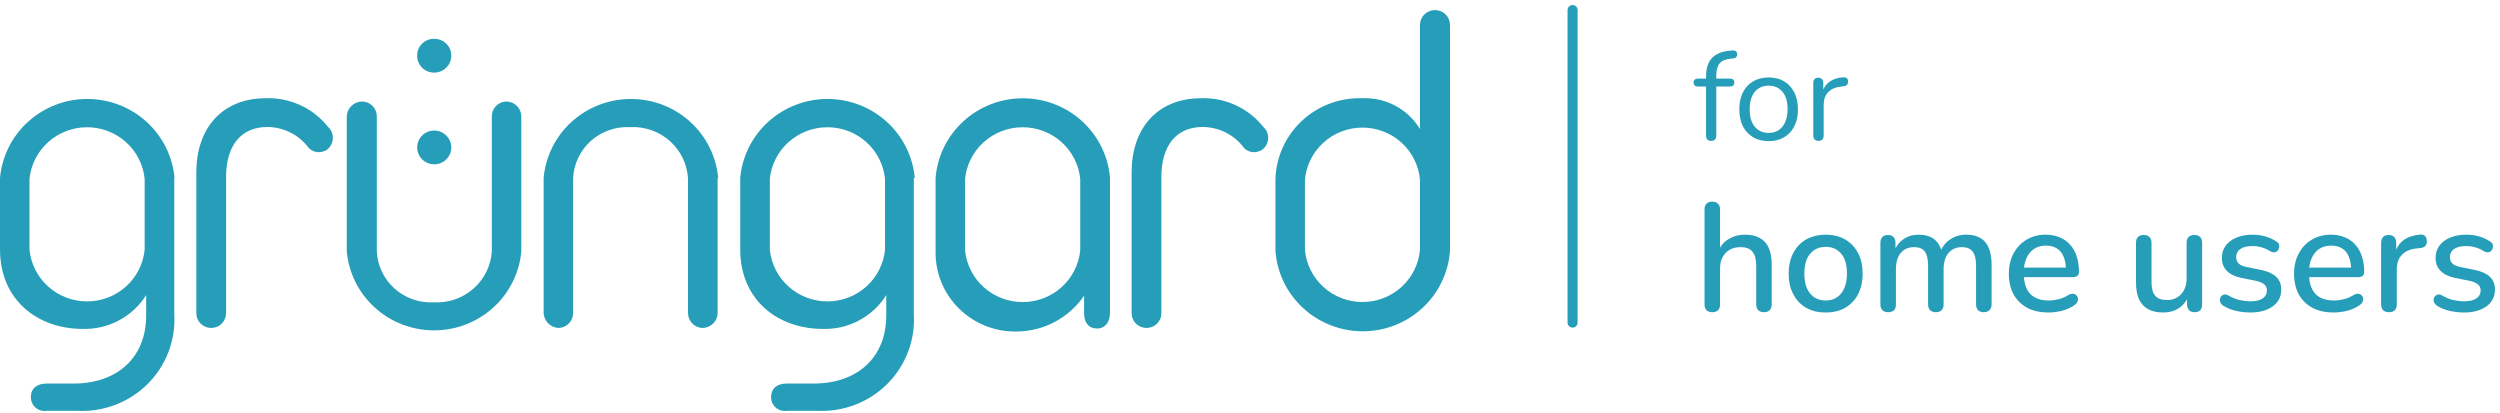 <?xml version="1.0" encoding="UTF-8"?> <svg xmlns="http://www.w3.org/2000/svg" width="248" height="41" viewBox="0 0 248 41" fill="none"><g clip-path="url(#clip0_11_428)"><path d="M17.288 17.652V31.168C17.365 32.442 17.169 33.718 16.713 34.911C16.257 36.105 15.55 37.189 14.641 38.094C13.731 38.999 12.638 39.703 11.434 40.161C10.23 40.619 8.942 40.82 7.653 40.752H4.647C4.45 40.783 4.248 40.772 4.056 40.718C3.864 40.664 3.687 40.57 3.536 40.441C3.384 40.312 3.264 40.152 3.182 39.972C3.1 39.792 3.059 39.597 3.061 39.4C3.061 38.521 3.663 38.048 4.633 38.048H7.298C11.617 38.048 14.5 35.48 14.5 31.29V29.276C13.837 30.33 12.907 31.194 11.802 31.782C10.696 32.37 9.455 32.662 8.2 32.628C3.786 32.628 0 29.817 0 24.735V17.652C0.192 15.512 1.188 13.522 2.79 12.072C4.393 10.621 6.486 9.817 8.658 9.817C10.83 9.817 12.923 10.621 14.525 12.072C16.128 13.522 17.123 15.512 17.316 17.652M14.35 17.747C14.211 16.344 13.549 15.042 12.493 14.095C11.437 13.148 10.063 12.623 8.637 12.623C7.212 12.623 5.837 13.148 4.781 14.095C3.725 15.042 3.064 16.344 2.925 17.747V24.775C3.064 26.178 3.725 27.48 4.781 28.427C5.837 29.374 7.212 29.899 8.637 29.899C10.063 29.899 11.437 29.374 12.493 28.427C13.549 27.48 14.211 26.178 14.35 24.775V17.747Z" fill="#269EB9"></path><path d="M32.212 14.962C31.951 15.087 31.657 15.127 31.373 15.076C31.088 15.025 30.826 14.886 30.627 14.678C30.156 14.038 29.54 13.516 28.827 13.155C28.115 12.793 27.327 12.602 26.527 12.597C23.889 12.597 22.427 14.462 22.427 17.558V31.074C22.427 31.461 22.271 31.832 21.994 32.106C21.718 32.38 21.342 32.533 20.951 32.533C20.559 32.533 20.184 32.38 19.907 32.106C19.63 31.832 19.475 31.461 19.475 31.074V17.084C19.475 12.786 21.976 9.772 26.308 9.745C27.497 9.696 28.68 9.926 29.761 10.417C30.842 10.908 31.79 11.646 32.526 12.57C32.702 12.727 32.838 12.924 32.923 13.143C33.008 13.362 33.038 13.598 33.013 13.832C32.988 14.065 32.907 14.289 32.777 14.486C32.647 14.682 32.472 14.845 32.267 14.962" fill="#269EB9"></path><path d="M34.398 24.937V11.57C34.406 11.169 34.572 10.788 34.86 10.507C35.149 10.227 35.538 10.069 35.943 10.069C36.137 10.075 36.328 10.118 36.505 10.196C36.682 10.274 36.841 10.386 36.975 10.525C37.108 10.665 37.212 10.829 37.281 11.008C37.35 11.187 37.383 11.378 37.378 11.57V24.91C37.407 25.612 37.578 26.3 37.878 26.936C38.178 27.572 38.603 28.143 39.128 28.616C39.653 29.088 40.267 29.453 40.936 29.689C41.604 29.926 42.313 30.029 43.022 29.992C44.468 30.074 45.887 29.584 46.969 28.631C48.05 27.678 48.705 26.34 48.789 24.91V11.57C48.784 11.378 48.817 11.187 48.886 11.008C48.955 10.829 49.059 10.665 49.192 10.525C49.326 10.386 49.485 10.274 49.662 10.196C49.84 10.118 50.03 10.075 50.224 10.069C50.422 10.071 50.617 10.111 50.798 10.188C50.98 10.264 51.145 10.375 51.283 10.514C51.422 10.654 51.531 10.819 51.605 11C51.679 11.181 51.716 11.374 51.714 11.57V24.937C51.522 27.077 50.526 29.068 48.924 30.518C47.321 31.968 45.228 32.772 43.056 32.772C40.884 32.772 38.791 31.968 37.189 30.518C35.586 29.068 34.591 27.077 34.398 24.937Z" fill="#269EB9"></path><path d="M71.189 17.652V31.033C71.189 31.427 71.033 31.804 70.754 32.085C70.475 32.365 70.097 32.526 69.699 32.534C69.306 32.523 68.934 32.359 68.662 32.078C68.391 31.797 68.243 31.422 68.251 31.033V17.693C68.166 16.265 67.513 14.929 66.435 13.977C65.356 13.024 63.941 12.533 62.497 12.611C61.788 12.574 61.079 12.677 60.411 12.914C59.742 13.15 59.128 13.515 58.603 13.987C58.078 14.46 57.653 15.031 57.353 15.667C57.052 16.303 56.882 16.991 56.853 17.693V31.033C56.86 31.422 56.712 31.797 56.441 32.078C56.169 32.359 55.797 32.523 55.404 32.534C55.012 32.513 54.642 32.347 54.369 32.069C54.095 31.791 53.938 31.421 53.928 31.033V17.652C54.12 15.512 55.116 13.522 56.718 12.072C58.321 10.621 60.414 9.817 62.586 9.817C64.758 9.817 66.851 10.621 68.453 12.072C70.056 13.522 71.051 15.512 71.243 17.652" fill="#269EB9"></path><path d="M90.65 17.652V31.168C90.728 32.437 90.535 33.707 90.084 34.897C89.633 36.086 88.933 37.168 88.03 38.073C87.128 38.977 86.043 39.683 84.846 40.144C83.648 40.606 82.367 40.813 81.083 40.752H78.077C77.88 40.783 77.678 40.772 77.487 40.718C77.294 40.664 77.117 40.57 76.966 40.441C76.815 40.312 76.694 40.152 76.612 39.972C76.53 39.792 76.489 39.597 76.492 39.4C76.492 38.521 77.093 38.048 78.049 38.048H80.714C85.033 38.048 87.917 35.48 87.917 31.29V29.276C87.258 30.331 86.331 31.196 85.227 31.784C84.124 32.373 82.883 32.664 81.63 32.628C77.216 32.628 73.43 29.817 73.43 24.735V17.652C73.623 15.512 74.618 13.522 76.22 12.072C77.823 10.621 79.916 9.817 82.088 9.817C84.26 9.817 86.353 10.621 87.956 12.072C89.558 13.522 90.553 15.512 90.746 17.652M87.794 17.747C87.655 16.344 86.993 15.042 85.937 14.095C84.881 13.148 83.507 12.623 82.081 12.623C80.656 12.623 79.281 13.148 78.225 14.095C77.169 15.042 76.507 16.344 76.368 17.747V24.775C76.507 26.178 77.169 27.48 78.225 28.427C79.281 29.374 80.656 29.899 82.081 29.899C83.507 29.899 84.881 29.374 85.937 28.427C86.993 27.48 87.655 26.178 87.794 24.775V17.747Z" fill="#269EB9"></path><path d="M110.111 17.652V31.033C110.111 31.966 109.619 32.588 108.826 32.588C108.034 32.588 107.542 32.06 107.542 31.06V29.33C106.813 30.405 105.832 31.29 104.682 31.909C103.533 32.528 102.249 32.862 100.941 32.885C99.876 32.916 98.816 32.734 97.824 32.349C96.832 31.965 95.929 31.385 95.17 30.647C94.41 29.908 93.809 29.025 93.404 28.051C92.998 27.077 92.796 26.031 92.809 24.978V17.652C92.982 15.5 93.969 13.492 95.572 12.028C97.175 10.563 99.278 9.75 101.46 9.75C103.643 9.75 105.745 10.563 107.348 12.028C108.951 13.492 109.938 15.5 110.111 17.652ZM107.159 17.747C107.02 16.344 106.358 15.042 105.302 14.095C104.246 13.148 102.872 12.623 101.446 12.623C100.021 12.623 98.647 13.148 97.591 14.095C96.535 15.042 95.873 16.344 95.734 17.747V24.843C95.873 26.246 96.535 27.548 97.591 28.495C98.647 29.442 100.021 29.966 101.446 29.966C102.872 29.966 104.246 29.442 105.302 28.495C106.358 27.548 107.02 26.246 107.159 24.843V17.747Z" fill="#269EB9"></path><path d="M124.994 14.962C124.733 15.087 124.439 15.127 124.154 15.076C123.869 15.025 123.608 14.886 123.408 14.678C122.938 14.038 122.321 13.516 121.609 13.155C120.897 12.793 120.109 12.602 119.309 12.597C116.671 12.597 115.209 14.462 115.209 17.557V31.074C115.209 31.461 115.053 31.832 114.776 32.106C114.499 32.38 114.124 32.533 113.733 32.533C113.341 32.533 112.966 32.38 112.689 32.106C112.412 31.832 112.257 31.461 112.257 31.074V17.084C112.257 12.786 114.758 9.772 119.09 9.745C120.278 9.698 121.461 9.929 122.541 10.42C123.622 10.911 124.57 11.648 125.308 12.57C125.484 12.727 125.62 12.924 125.705 13.143C125.789 13.362 125.82 13.598 125.795 13.832C125.769 14.065 125.689 14.289 125.559 14.486C125.429 14.682 125.254 14.845 125.048 14.962" fill="#269EB9"></path><path d="M143.84 2.473V24.87C143.689 27.039 142.711 29.07 141.104 30.554C139.497 32.038 137.381 32.863 135.182 32.863C132.984 32.863 130.867 32.038 129.26 30.554C127.653 29.07 126.675 27.039 126.524 24.87V17.774C126.554 16.682 126.803 15.607 127.256 14.611C127.709 13.615 128.357 12.718 129.162 11.971C129.968 11.224 130.916 10.643 131.95 10.261C132.985 9.879 134.086 9.704 135.189 9.745C136.324 9.705 137.45 9.967 138.447 10.505C139.445 11.042 140.279 11.835 140.861 12.8V2.473C140.861 2.083 141.018 1.708 141.297 1.431C141.576 1.155 141.955 1 142.35 1C142.745 1 143.124 1.155 143.404 1.431C143.683 1.708 143.84 2.083 143.84 2.473ZM140.861 17.841C140.739 16.427 140.086 15.11 139.029 14.15C137.972 13.19 136.59 12.657 135.155 12.657C133.72 12.657 132.337 13.19 131.281 14.15C130.224 15.11 129.57 16.427 129.449 17.841V24.775C129.57 26.189 130.224 27.507 131.281 28.467C132.337 29.427 133.72 29.96 135.155 29.96C136.59 29.96 137.972 29.427 139.029 28.467C140.086 27.507 140.739 26.189 140.861 24.775V17.841Z" fill="#269EB9"></path><path d="M44.771 5.514C44.771 5.962 44.591 6.392 44.271 6.709C43.951 7.026 43.516 7.204 43.063 7.204C42.84 7.204 42.619 7.16 42.413 7.075C42.208 6.99 42.021 6.865 41.865 6.707C41.708 6.55 41.585 6.364 41.502 6.159C41.419 5.954 41.378 5.735 41.382 5.514C41.378 5.295 41.419 5.077 41.502 4.874C41.586 4.671 41.709 4.486 41.866 4.331C42.023 4.176 42.21 4.053 42.415 3.971C42.621 3.889 42.841 3.848 43.063 3.852C43.286 3.848 43.508 3.889 43.715 3.971C43.922 4.053 44.11 4.174 44.269 4.329C44.428 4.484 44.555 4.668 44.641 4.872C44.727 5.075 44.771 5.294 44.771 5.514Z" fill="#269EB9"></path><path d="M44.772 14.611C44.774 14.942 44.678 15.267 44.493 15.544C44.31 15.821 44.047 16.038 43.738 16.168C43.429 16.297 43.089 16.333 42.76 16.271C42.431 16.209 42.127 16.052 41.888 15.819C41.65 15.586 41.486 15.289 41.418 14.965C41.35 14.64 41.38 14.303 41.506 13.995C41.632 13.688 41.847 13.425 42.124 13.238C42.401 13.052 42.728 12.951 43.063 12.948C43.512 12.948 43.942 13.123 44.262 13.434C44.581 13.745 44.764 14.168 44.772 14.611Z" fill="#269EB9"></path></g><path d="M156 1V32" stroke="#269EB9" stroke-linecap="round"></path><path d="M180.394 13.975C180.227 13.975 180.098 13.929 180.006 13.837C179.922 13.745 179.88 13.615 179.88 13.448V8.222C179.88 8.055 179.922 7.93 180.006 7.846C180.089 7.755 180.21 7.709 180.369 7.709C180.528 7.709 180.649 7.755 180.733 7.846C180.824 7.93 180.87 8.055 180.87 8.222V9.238H180.745C180.879 8.745 181.134 8.364 181.51 8.097C181.886 7.83 182.349 7.688 182.901 7.671C183.026 7.663 183.126 7.692 183.201 7.759C183.277 7.817 183.318 7.922 183.327 8.072C183.335 8.214 183.302 8.327 183.226 8.41C183.151 8.494 183.034 8.544 182.876 8.561L182.675 8.586C182.107 8.636 181.668 8.82 181.359 9.137C181.058 9.446 180.908 9.873 180.908 10.416V13.448C180.908 13.615 180.862 13.745 180.77 13.837C180.687 13.929 180.561 13.975 180.394 13.975Z" fill="#269EB9"></path><path d="M175.449 14C174.856 14 174.342 13.871 173.907 13.612C173.473 13.353 173.134 12.989 172.892 12.521C172.658 12.045 172.541 11.485 172.541 10.842C172.541 10.357 172.608 9.923 172.742 9.539C172.875 9.146 173.072 8.812 173.331 8.536C173.59 8.26 173.895 8.052 174.246 7.909C174.605 7.759 175.006 7.684 175.449 7.684C176.042 7.684 176.556 7.813 176.99 8.072C177.425 8.331 177.759 8.699 177.993 9.175C178.235 9.643 178.356 10.199 178.356 10.842C178.356 11.327 178.289 11.761 178.156 12.145C178.022 12.53 177.826 12.864 177.567 13.148C177.308 13.424 176.999 13.637 176.639 13.787C176.288 13.929 175.892 14 175.449 14ZM175.449 13.185C175.825 13.185 176.155 13.094 176.439 12.91C176.723 12.726 176.94 12.459 177.09 12.108C177.249 11.757 177.329 11.335 177.329 10.842C177.329 10.082 177.157 9.501 176.815 9.1C176.481 8.699 176.025 8.498 175.449 8.498C175.064 8.498 174.73 8.59 174.446 8.774C174.17 8.95 173.953 9.213 173.794 9.564C173.644 9.906 173.569 10.332 173.569 10.842C173.569 11.594 173.74 12.175 174.083 12.584C174.425 12.985 174.881 13.185 175.449 13.185Z" fill="#269EB9"></path><path d="M169.742 13.975C169.583 13.975 169.458 13.929 169.366 13.837C169.282 13.745 169.241 13.616 169.241 13.448V8.586H168.439C168.305 8.586 168.196 8.553 168.113 8.486C168.038 8.411 168 8.31 168 8.185C168 8.06 168.038 7.964 168.113 7.897C168.196 7.83 168.305 7.796 168.439 7.796H169.516L169.241 8.06V7.583C169.241 6.79 169.433 6.184 169.817 5.766C170.21 5.349 170.782 5.106 171.534 5.039L171.897 5.002C172.014 4.993 172.106 5.014 172.173 5.064C172.248 5.115 172.294 5.177 172.311 5.252C172.336 5.328 172.34 5.407 172.324 5.491C172.307 5.566 172.269 5.633 172.211 5.691C172.152 5.75 172.081 5.783 171.998 5.791L171.71 5.816C171.2 5.858 170.828 6.013 170.594 6.28C170.369 6.547 170.256 6.94 170.256 7.458V7.984L170.105 7.796H171.609C171.751 7.796 171.86 7.83 171.935 7.897C172.01 7.964 172.048 8.06 172.048 8.185C172.048 8.31 172.01 8.411 171.935 8.486C171.86 8.553 171.751 8.586 171.609 8.586H170.256V13.448C170.256 13.799 170.085 13.975 169.742 13.975Z" fill="#269EB9"></path><path d="M244.433 31C243.985 31 243.522 30.949 243.044 30.848C242.577 30.746 242.144 30.573 241.748 30.329C241.615 30.237 241.524 30.136 241.473 30.024C241.422 29.912 241.402 29.8 241.412 29.688C241.432 29.566 241.478 29.464 241.549 29.383C241.631 29.291 241.727 29.236 241.839 29.215C241.961 29.195 242.088 29.22 242.221 29.291C242.617 29.515 242.999 29.673 243.365 29.765C243.731 29.846 244.092 29.887 244.448 29.887C244.987 29.887 245.394 29.79 245.668 29.597C245.943 29.403 246.08 29.144 246.08 28.819C246.08 28.554 245.989 28.351 245.806 28.208C245.623 28.056 245.348 27.939 244.982 27.857L243.533 27.568C242.902 27.435 242.424 27.201 242.099 26.866C241.773 26.53 241.61 26.103 241.61 25.584C241.61 25.116 241.737 24.709 241.992 24.364C242.246 24.018 242.602 23.753 243.06 23.57C243.517 23.377 244.046 23.28 244.646 23.28C245.094 23.28 245.516 23.337 245.913 23.448C246.309 23.56 246.675 23.728 247.011 23.952C247.143 24.023 247.23 24.12 247.27 24.242C247.311 24.354 247.316 24.465 247.286 24.577C247.265 24.689 247.214 24.791 247.133 24.883C247.052 24.964 246.95 25.015 246.828 25.035C246.716 25.045 246.589 25.015 246.447 24.944C246.141 24.75 245.836 24.613 245.531 24.532C245.236 24.45 244.941 24.41 244.646 24.41C244.107 24.41 243.7 24.511 243.426 24.715C243.161 24.908 243.029 25.172 243.029 25.508C243.029 25.762 243.111 25.971 243.273 26.134C243.436 26.296 243.69 26.413 244.036 26.484L245.485 26.774C246.147 26.907 246.645 27.13 246.981 27.445C247.326 27.761 247.499 28.188 247.499 28.727C247.499 29.429 247.22 29.983 246.66 30.39C246.101 30.797 245.358 31 244.433 31Z" fill="#269EB9"></path><path d="M236.985 30.97C236.731 30.97 236.538 30.904 236.406 30.771C236.273 30.629 236.207 30.436 236.207 30.192V24.089C236.207 23.835 236.273 23.642 236.406 23.509C236.538 23.377 236.721 23.311 236.955 23.311C237.199 23.311 237.382 23.377 237.504 23.509C237.636 23.642 237.702 23.835 237.702 24.089V25.203H237.55C237.713 24.593 238.013 24.13 238.45 23.814C238.887 23.499 239.447 23.316 240.128 23.265C240.311 23.255 240.454 23.301 240.555 23.402C240.667 23.504 240.728 23.662 240.738 23.875C240.759 24.089 240.713 24.262 240.601 24.394C240.489 24.516 240.316 24.587 240.082 24.608L239.793 24.638C239.131 24.699 238.628 24.908 238.282 25.264C237.936 25.62 237.763 26.108 237.763 26.728V30.192C237.763 30.436 237.697 30.629 237.565 30.771C237.443 30.904 237.25 30.97 236.985 30.97Z" fill="#269EB9"></path><path d="M231.506 31C230.693 31 229.991 30.848 229.401 30.543C228.821 30.227 228.369 29.785 228.043 29.215C227.728 28.636 227.57 27.949 227.57 27.156C227.57 26.383 227.728 25.706 228.043 25.127C228.359 24.547 228.791 24.094 229.34 23.769C229.889 23.443 230.515 23.28 231.217 23.28C231.735 23.28 232.198 23.367 232.605 23.54C233.012 23.703 233.358 23.947 233.642 24.272C233.937 24.587 234.156 24.974 234.298 25.432C234.451 25.889 234.527 26.403 234.527 26.973C234.527 27.145 234.476 27.278 234.375 27.369C234.273 27.451 234.12 27.491 233.917 27.491H228.791V26.545H233.49L233.23 26.759C233.23 26.25 233.154 25.818 233.002 25.462C232.859 25.106 232.641 24.837 232.346 24.654C232.061 24.46 231.705 24.364 231.278 24.364C230.8 24.364 230.393 24.476 230.057 24.699C229.732 24.923 229.482 25.233 229.31 25.63C229.137 26.027 229.05 26.489 229.05 27.018V27.11C229.05 28.005 229.259 28.681 229.676 29.139C230.103 29.587 230.718 29.81 231.522 29.81C231.827 29.81 232.147 29.77 232.483 29.688C232.829 29.607 233.154 29.47 233.459 29.276C233.632 29.175 233.785 29.129 233.917 29.139C234.059 29.149 234.171 29.195 234.253 29.276C234.344 29.358 234.4 29.459 234.42 29.581C234.441 29.703 234.42 29.831 234.359 29.963C234.298 30.085 234.192 30.197 234.039 30.299C233.693 30.532 233.291 30.71 232.834 30.832C232.376 30.944 231.934 31 231.506 31Z" fill="#269EB9"></path><path d="M223.232 31C222.784 31 222.322 30.949 221.843 30.848C221.376 30.746 220.943 30.573 220.547 30.329C220.414 30.237 220.323 30.136 220.272 30.024C220.221 29.912 220.201 29.8 220.211 29.688C220.231 29.566 220.277 29.464 220.348 29.383C220.43 29.291 220.526 29.236 220.638 29.215C220.76 29.195 220.887 29.22 221.02 29.291C221.416 29.515 221.798 29.673 222.164 29.765C222.53 29.846 222.891 29.887 223.247 29.887C223.786 29.887 224.193 29.79 224.468 29.597C224.742 29.403 224.879 29.144 224.879 28.819C224.879 28.554 224.788 28.351 224.605 28.208C224.422 28.056 224.147 27.939 223.781 27.857L222.332 27.568C221.701 27.435 221.223 27.201 220.898 26.866C220.572 26.53 220.409 26.103 220.409 25.584C220.409 25.116 220.537 24.709 220.791 24.364C221.045 24.018 221.401 23.753 221.859 23.57C222.316 23.377 222.845 23.28 223.445 23.28C223.893 23.28 224.315 23.337 224.712 23.448C225.108 23.56 225.474 23.728 225.81 23.952C225.942 24.023 226.029 24.12 226.069 24.242C226.11 24.354 226.115 24.465 226.085 24.577C226.064 24.689 226.014 24.791 225.932 24.883C225.851 24.964 225.749 25.015 225.627 25.035C225.515 25.045 225.388 25.015 225.246 24.944C224.941 24.75 224.635 24.613 224.33 24.532C224.035 24.45 223.74 24.41 223.445 24.41C222.906 24.41 222.499 24.511 222.225 24.715C221.96 24.908 221.828 25.172 221.828 25.508C221.828 25.762 221.91 25.971 222.072 26.134C222.235 26.296 222.489 26.413 222.835 26.484L224.284 26.774C224.946 26.907 225.444 27.13 225.78 27.445C226.125 27.761 226.298 28.188 226.298 28.727C226.298 29.429 226.019 29.983 225.459 30.39C224.9 30.797 224.157 31 223.232 31Z" fill="#269EB9"></path><path d="M214.591 31C213.991 31 213.488 30.888 213.081 30.665C212.684 30.441 212.384 30.11 212.181 29.673C211.988 29.225 211.891 28.666 211.891 27.995V24.089C211.891 23.825 211.957 23.631 212.089 23.509C212.222 23.377 212.41 23.311 212.654 23.311C212.898 23.311 213.086 23.377 213.218 23.509C213.361 23.631 213.432 23.825 213.432 24.089V28.01C213.432 28.61 213.554 29.052 213.798 29.337C214.042 29.622 214.429 29.765 214.958 29.765C215.537 29.765 216.005 29.571 216.361 29.185C216.727 28.788 216.91 28.269 216.91 27.629V24.089C216.91 23.825 216.977 23.631 217.109 23.509C217.241 23.377 217.434 23.311 217.689 23.311C217.933 23.311 218.121 23.377 218.253 23.509C218.385 23.631 218.451 23.825 218.451 24.089V30.192C218.451 30.71 218.202 30.97 217.704 30.97C217.47 30.97 217.287 30.904 217.155 30.771C217.022 30.629 216.956 30.436 216.956 30.192V28.895L217.155 29.23C216.951 29.8 216.626 30.237 216.178 30.543C215.731 30.848 215.202 31 214.591 31Z" fill="#269EB9"></path><path d="M203.214 31C202.4 31 201.698 30.848 201.108 30.543C200.529 30.227 200.076 29.785 199.751 29.215C199.435 28.636 199.278 27.949 199.278 27.156C199.278 26.383 199.435 25.706 199.751 25.127C200.066 24.547 200.498 24.094 201.047 23.769C201.597 23.443 202.222 23.28 202.924 23.28C203.443 23.28 203.905 23.367 204.312 23.54C204.719 23.703 205.065 23.947 205.35 24.272C205.645 24.587 205.863 24.974 206.006 25.432C206.158 25.889 206.234 26.403 206.234 26.973C206.234 27.145 206.184 27.278 206.082 27.369C205.98 27.451 205.828 27.491 205.624 27.491H200.498V26.545H205.197L204.938 26.759C204.938 26.25 204.861 25.818 204.709 25.462C204.566 25.106 204.348 24.837 204.053 24.654C203.768 24.46 203.412 24.364 202.985 24.364C202.507 24.364 202.1 24.476 201.764 24.699C201.439 24.923 201.19 25.233 201.017 25.63C200.844 26.027 200.757 26.489 200.757 27.018V27.11C200.757 28.005 200.966 28.681 201.383 29.139C201.81 29.587 202.425 29.81 203.229 29.81C203.534 29.81 203.854 29.77 204.19 29.688C204.536 29.607 204.861 29.47 205.167 29.276C205.339 29.175 205.492 29.129 205.624 29.139C205.767 29.149 205.878 29.195 205.96 29.276C206.051 29.358 206.107 29.459 206.128 29.581C206.148 29.703 206.128 29.831 206.067 29.963C206.006 30.085 205.899 30.197 205.746 30.299C205.4 30.532 204.999 30.71 204.541 30.832C204.083 30.944 203.641 31 203.214 31Z" fill="#269EB9"></path><path d="M187.298 30.97C187.054 30.97 186.866 30.904 186.734 30.771C186.602 30.629 186.535 30.436 186.535 30.192V24.089C186.535 23.835 186.602 23.642 186.734 23.509C186.866 23.377 187.049 23.311 187.283 23.311C187.527 23.311 187.71 23.377 187.832 23.509C187.964 23.642 188.031 23.835 188.031 24.089V25.34L187.863 25.005C188.066 24.465 188.381 24.043 188.809 23.738C189.236 23.433 189.749 23.28 190.349 23.28C190.97 23.28 191.473 23.428 191.86 23.723C192.246 24.018 192.511 24.471 192.653 25.081H192.44C192.633 24.521 192.963 24.084 193.431 23.769C193.899 23.443 194.443 23.28 195.064 23.28C195.633 23.28 196.101 23.392 196.467 23.616C196.833 23.83 197.108 24.16 197.291 24.608C197.474 25.045 197.566 25.599 197.566 26.271V30.192C197.566 30.436 197.495 30.629 197.352 30.771C197.22 30.904 197.032 30.97 196.788 30.97C196.544 30.97 196.355 30.904 196.223 30.771C196.091 30.629 196.025 30.436 196.025 30.192V26.347C196.025 25.716 195.913 25.254 195.689 24.959C195.476 24.664 195.12 24.516 194.621 24.516C194.062 24.516 193.619 24.709 193.294 25.096C192.968 25.483 192.806 26.017 192.806 26.698V30.192C192.806 30.436 192.74 30.629 192.607 30.771C192.475 30.904 192.287 30.97 192.043 30.97C191.799 30.97 191.606 30.904 191.463 30.771C191.331 30.629 191.265 30.436 191.265 30.192V26.347C191.265 25.716 191.158 25.254 190.944 24.959C190.731 24.664 190.375 24.516 189.877 24.516C189.317 24.516 188.875 24.709 188.549 25.096C188.234 25.483 188.076 26.017 188.076 26.698V30.192C188.076 30.71 187.817 30.97 187.298 30.97Z" fill="#269EB9"></path><path d="M181.113 31C180.36 31 179.709 30.843 179.16 30.527C178.621 30.212 178.199 29.765 177.893 29.185C177.588 28.605 177.436 27.924 177.436 27.14C177.436 26.54 177.522 26.006 177.695 25.538C177.868 25.071 178.112 24.669 178.427 24.333C178.753 23.987 179.139 23.728 179.587 23.555C180.045 23.372 180.553 23.28 181.113 23.28C181.855 23.28 182.496 23.438 183.035 23.753C183.584 24.069 184.011 24.516 184.316 25.096C184.622 25.666 184.774 26.347 184.774 27.14C184.774 27.73 184.688 28.264 184.515 28.742C184.342 29.22 184.093 29.627 183.767 29.963C183.452 30.299 183.065 30.558 182.608 30.741C182.16 30.914 181.662 31 181.113 31ZM181.113 29.81C181.53 29.81 181.896 29.709 182.211 29.505C182.526 29.302 182.77 29.002 182.943 28.605C183.126 28.208 183.218 27.72 183.218 27.14C183.218 26.266 183.025 25.605 182.638 25.157C182.252 24.709 181.743 24.486 181.113 24.486C180.685 24.486 180.314 24.587 179.999 24.791C179.684 24.984 179.434 25.279 179.251 25.676C179.078 26.072 178.992 26.561 178.992 27.14C178.992 28.005 179.185 28.666 179.572 29.124C179.958 29.581 180.472 29.81 181.113 29.81Z" fill="#269EB9"></path><path d="M169.851 30.97C169.607 30.97 169.419 30.903 169.287 30.771C169.154 30.629 169.088 30.436 169.088 30.192V20.778C169.088 20.524 169.154 20.331 169.287 20.199C169.419 20.066 169.607 20 169.851 20C170.095 20 170.283 20.066 170.416 20.199C170.558 20.331 170.629 20.524 170.629 20.778V25.004H170.416C170.639 24.435 170.99 24.008 171.468 23.723C171.946 23.428 172.496 23.28 173.116 23.28C173.706 23.28 174.194 23.392 174.581 23.616C174.977 23.83 175.272 24.16 175.466 24.608C175.659 25.045 175.755 25.599 175.755 26.271V30.192C175.755 30.436 175.689 30.629 175.557 30.771C175.425 30.903 175.237 30.97 174.993 30.97C174.738 30.97 174.545 30.903 174.413 30.771C174.281 30.629 174.215 30.436 174.215 30.192V26.362C174.215 25.721 174.087 25.253 173.833 24.959C173.589 24.664 173.203 24.516 172.674 24.516C172.053 24.516 171.555 24.709 171.178 25.096C170.812 25.482 170.629 26.001 170.629 26.652V30.192C170.629 30.71 170.37 30.97 169.851 30.97Z" fill="#269EB9"></path><defs><clipPath id="clip0_11_428"><rect width="144" height="40" fill="white" transform="translate(0 1)"></rect></clipPath></defs></svg> 